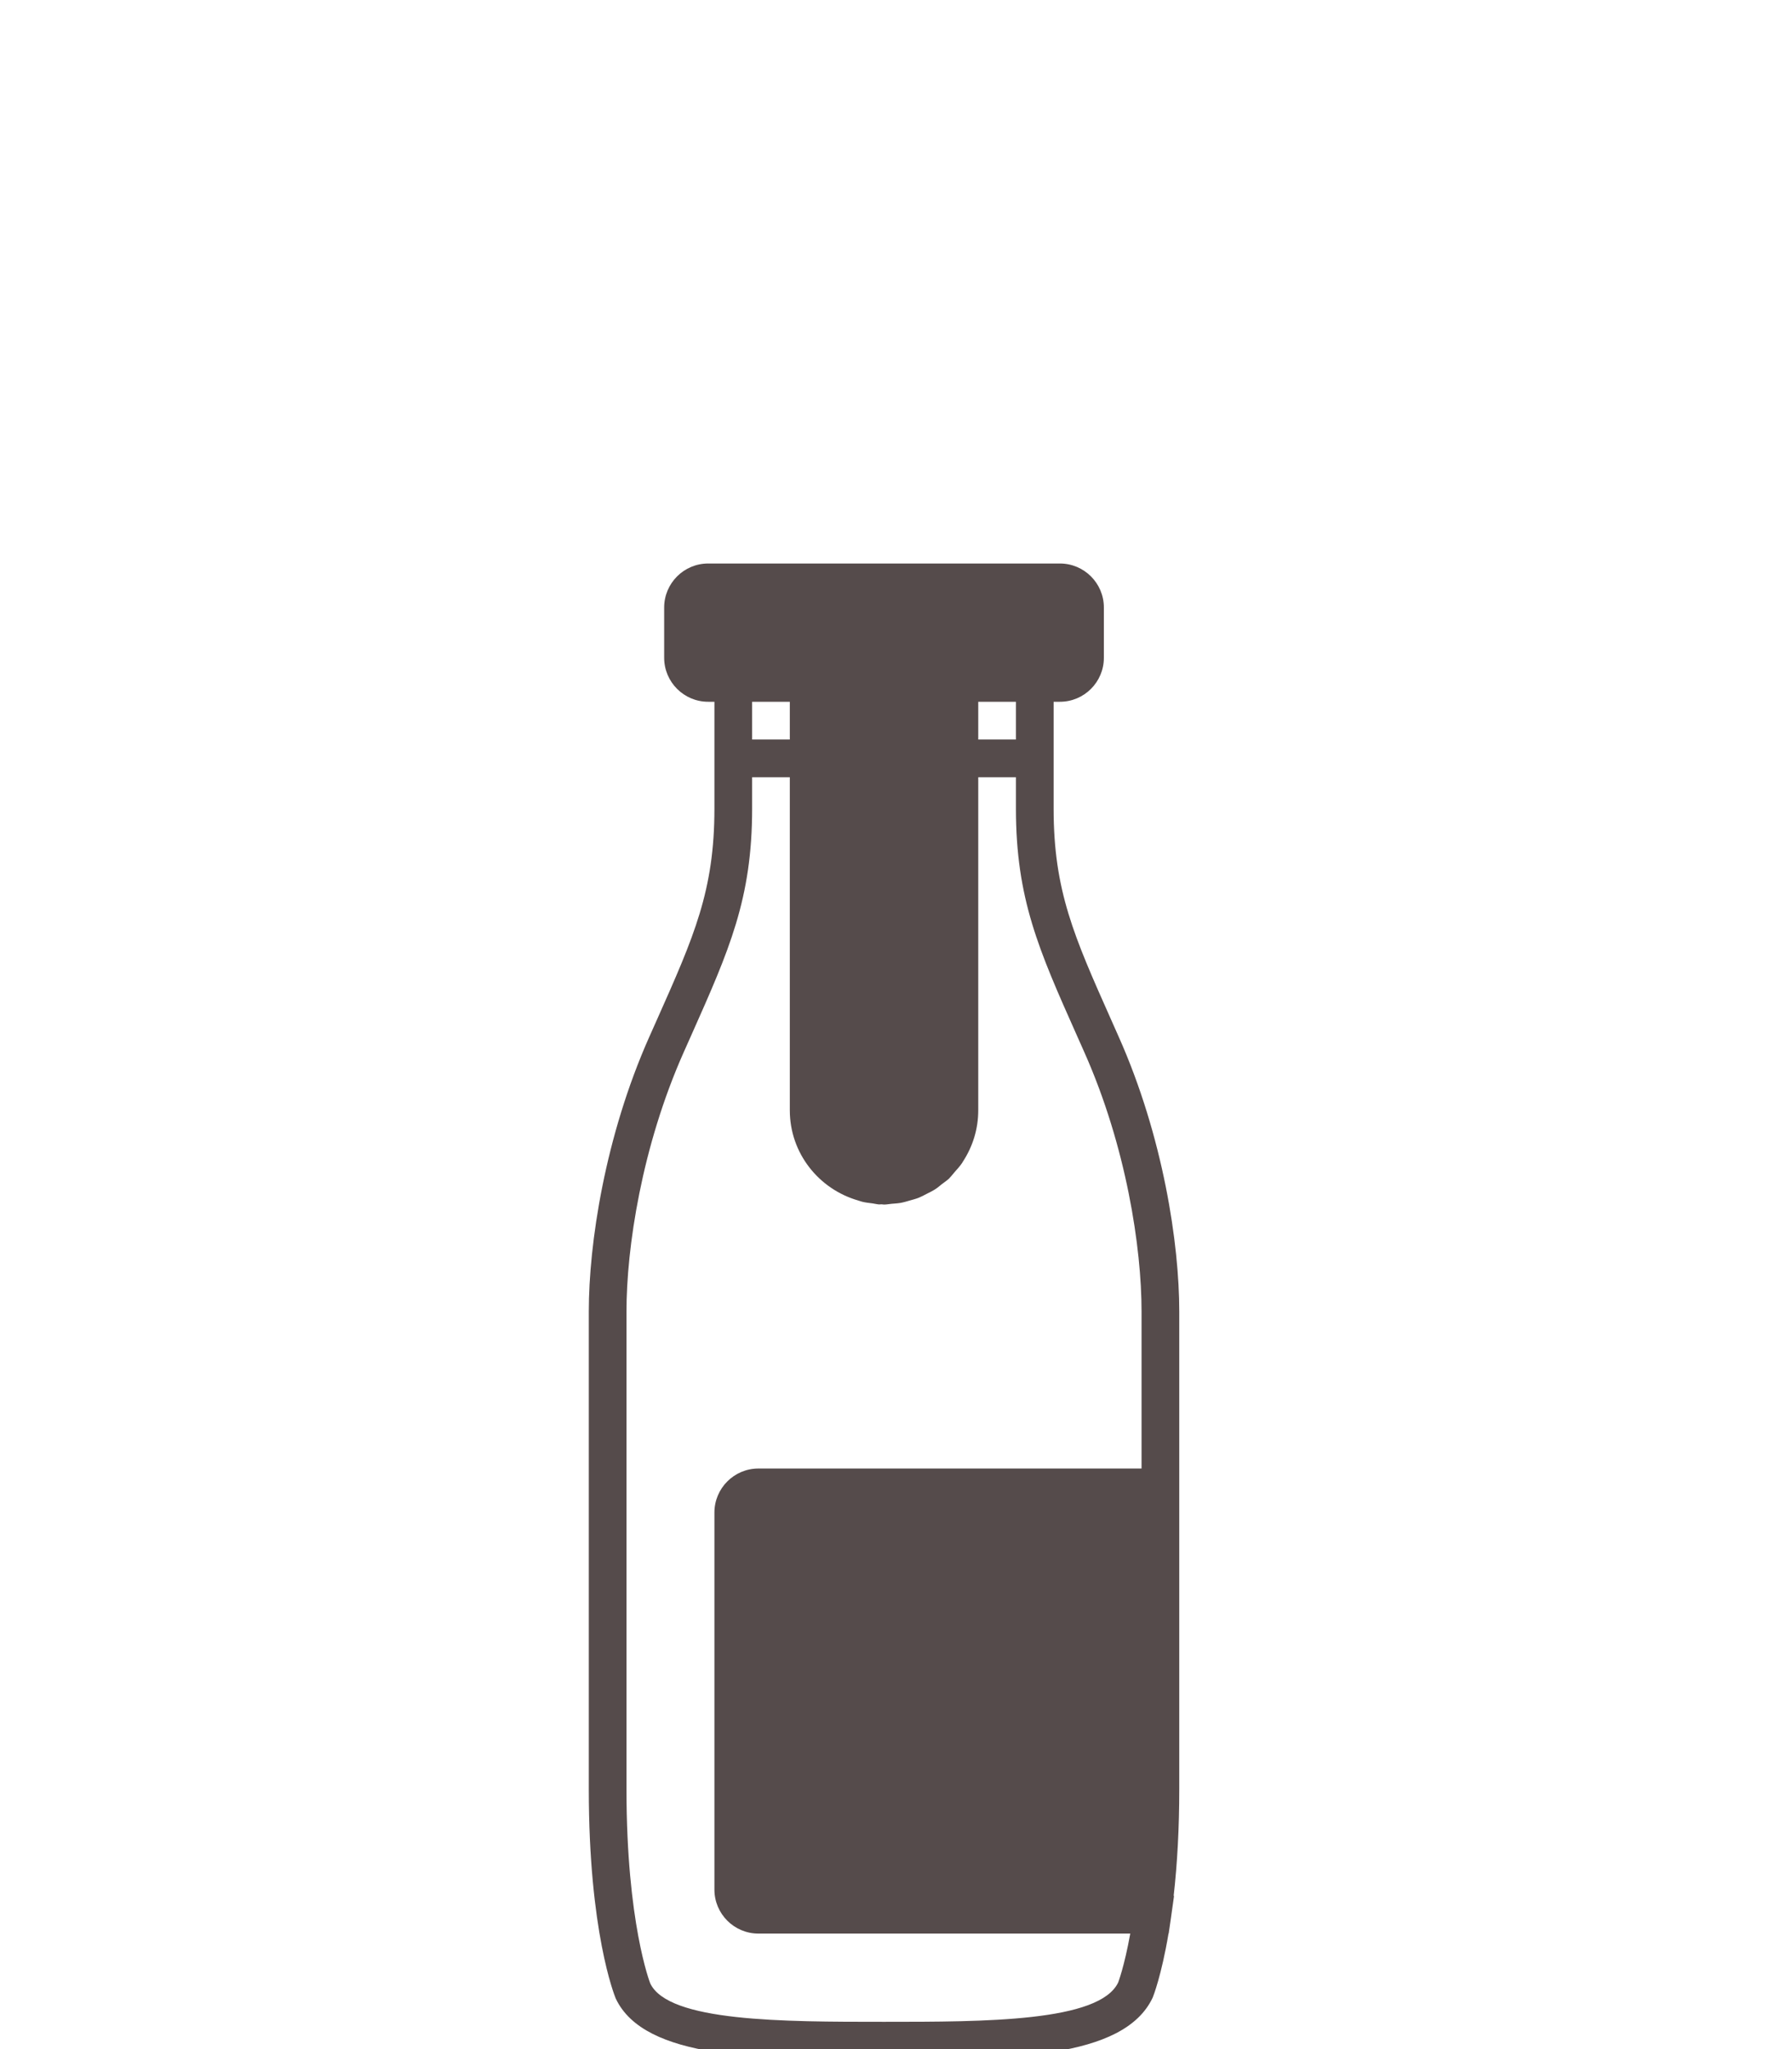 <svg width="70" height="80" viewBox="0 0 70 80" fill="none" xmlns="http://www.w3.org/2000/svg">
<g clip-path="url(#clip0_822_72897)">
<path d="M43.695 40.467L43.398 39.799C41.953 36.556 41.157 34.771 41.157 31.569V27.398H41.403C42.35 27.398 43.12 26.628 43.12 25.68V23.718C43.12 22.771 42.35 22 41.403 22H27.662C26.715 22 25.944 22.771 25.944 23.718V25.68C25.944 26.628 26.715 27.398 27.662 27.398H27.907V31.569C27.907 34.77 27.112 36.556 25.668 39.797L25.37 40.465C23.622 44.383 23 48.579 23 51.199V69.856C23 75.395 23.994 77.884 24.051 78.022C25.173 80.407 29.719 80.407 34.532 80.407C39.346 80.407 43.892 80.407 45.028 77.987C45.043 77.951 45.366 77.145 45.645 75.49H45.651L45.743 74.86C45.743 74.86 45.743 74.859 45.743 74.859C45.743 74.858 45.743 74.857 45.743 74.857L45.861 74.018H45.846C45.989 72.757 46.065 71.366 46.065 69.856V51.199C46.065 48.578 45.442 44.382 43.695 40.467ZM39.685 28.872H38.213V27.398H39.685V28.872ZM30.852 27.398V28.872H29.38V27.398H30.852ZM29.625 57.333C28.678 57.333 27.907 58.104 27.907 59.051V73.773C27.907 74.72 28.678 75.49 29.625 75.49H44.151C43.92 76.773 43.679 77.396 43.68 77.396C42.956 78.935 38.481 78.935 34.532 78.935C30.583 78.935 26.108 78.935 25.399 77.432C25.39 77.409 24.472 75.058 24.472 69.856V51.199C24.472 48.73 25.061 44.772 26.715 41.064L27.013 40.396C28.489 37.083 29.38 35.083 29.38 31.569V30.344H30.852V43.347C30.852 45.027 31.989 46.431 33.529 46.871C33.582 46.887 33.633 46.907 33.687 46.92C33.816 46.951 33.95 46.966 34.084 46.982C34.171 46.993 34.254 47.018 34.343 47.023C34.375 47.024 34.405 47.017 34.437 47.018C34.469 47.019 34.5 47.028 34.532 47.028C34.634 47.028 34.73 47.006 34.829 46.998C34.947 46.988 35.066 46.982 35.181 46.962C35.305 46.94 35.422 46.904 35.541 46.869C35.661 46.835 35.78 46.805 35.895 46.759C35.997 46.718 36.092 46.665 36.189 46.615C36.309 46.554 36.43 46.497 36.544 46.422C36.632 46.365 36.709 46.296 36.791 46.231C36.884 46.158 36.983 46.097 37.07 46.015C37.086 46 37.097 45.981 37.113 45.966C37.175 45.905 37.225 45.833 37.283 45.768C37.387 45.65 37.495 45.534 37.582 45.405C37.591 45.392 37.596 45.377 37.605 45.364C37.996 44.771 38.213 44.079 38.213 43.347V30.345H39.685V31.569C39.685 35.084 40.576 37.084 42.053 40.398L42.35 41.065C44.003 44.771 44.592 48.73 44.592 51.199V57.333L29.625 57.333Z" fill="#554b4b"/>
</g>
<defs>
<clipPath id="clip0_822_72897">
<rect width="70" height="80" fill="white"/>
</clipPath>
</defs>
</svg>
